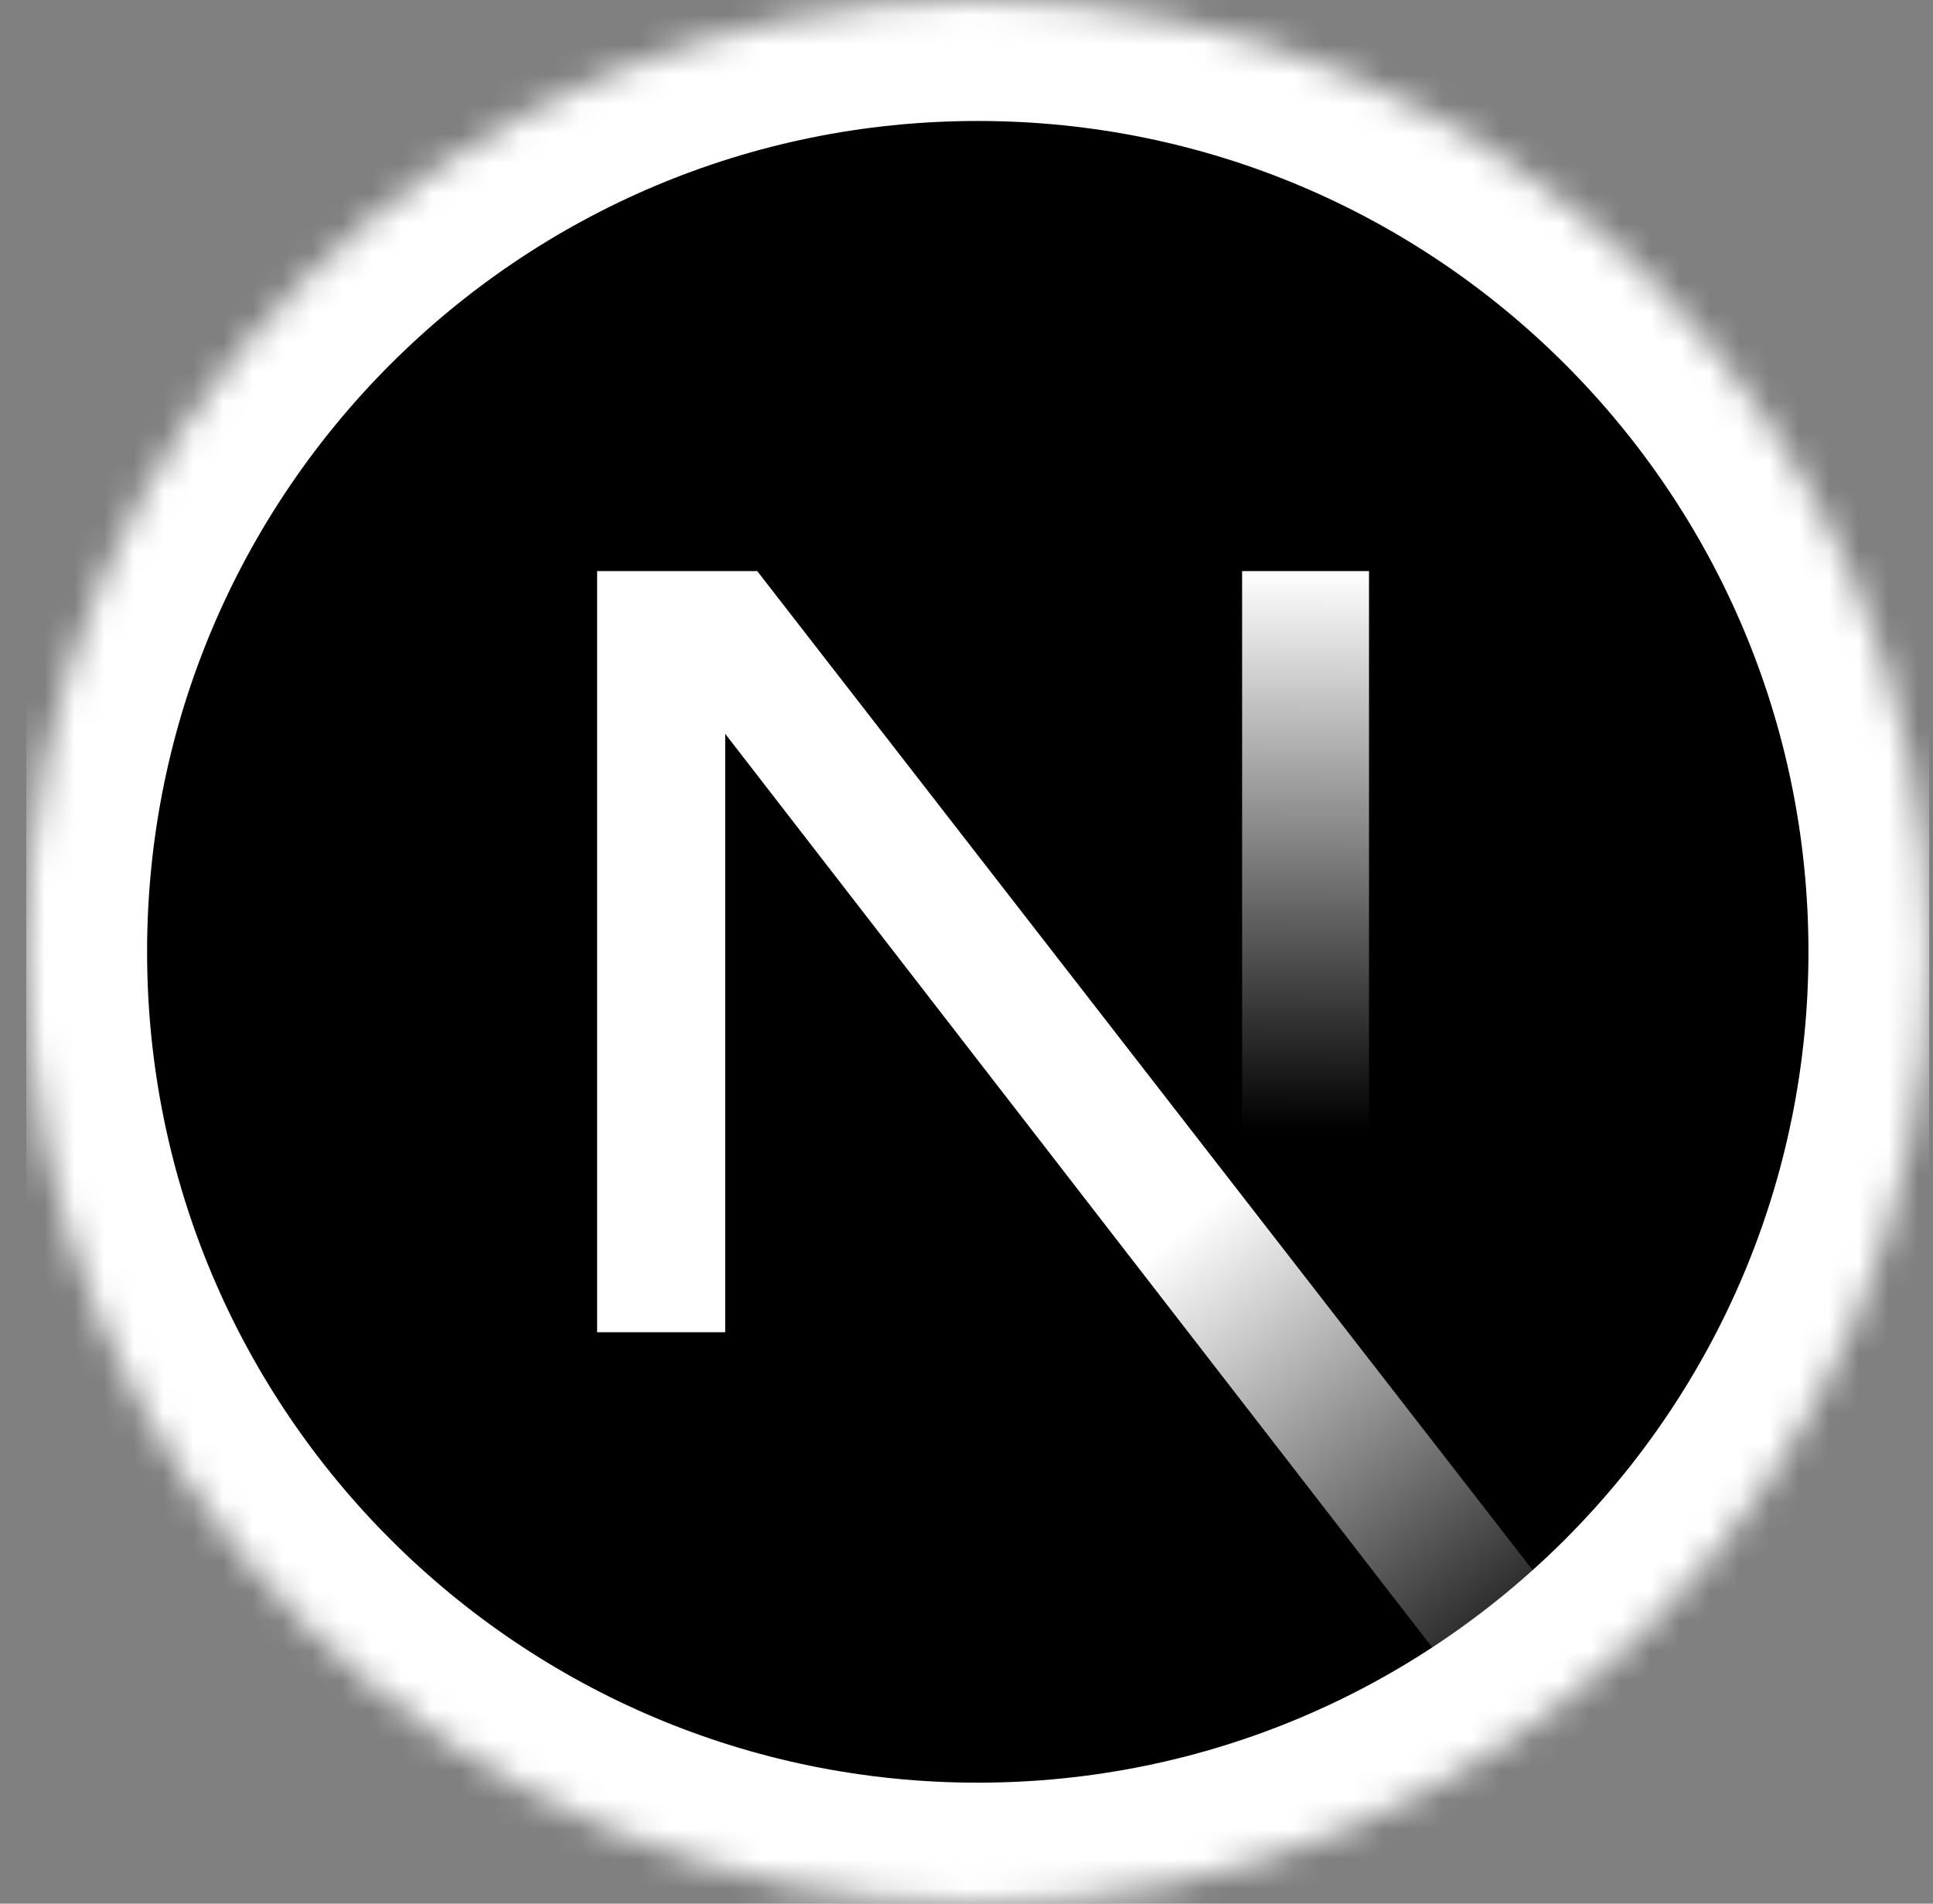<svg width="65" height="64" viewBox="0 0 65 64" fill="none" xmlns="http://www.w3.org/2000/svg">
<rect x="0" y="0" width="65" height="64" fill="#808080" stroke="none"/>
<g clip-path="url(#clip0_404_901)">
<mask id="mask0_404_901" style="mask-type:alpha" maskUnits="userSpaceOnUse" x="0" y="0" width="65" height="64">
<path d="M32.879 64C50.552 64 64.879 49.673 64.879 32C64.879 14.327 50.552 0 32.879 0C15.206 0 0.879 14.327 0.879 32C0.879 49.673 15.206 64 32.879 64Z" fill="black"/>
</mask>
<g mask="url(#mask0_404_901)">
<path d="M32.879 62.933C49.963 62.933 63.812 49.084 63.812 32C63.812 14.916 49.963 1.067 32.879 1.067C15.795 1.067 1.946 14.916 1.946 32C1.946 49.084 15.795 62.933 32.879 62.933Z" fill="black" stroke="white" stroke-width="6"/>
<path d="M54.038 56.007L25.463 19.2H20.079V44.789H24.386V24.67L50.657 58.612C51.842 57.818 52.971 56.948 54.038 56.007Z" fill="url(#paint0_linear_404_901)"/>
<path d="M46.035 19.2H41.768V44.8H46.035V19.2Z" fill="url(#paint1_linear_404_901)"/>
</g>
</g>
<defs>
<linearGradient id="paint0_linear_404_901" x1="39.635" y1="41.422" x2="52.257" y2="57.067" gradientUnits="userSpaceOnUse">
<stop stop-color="white"/>
<stop offset="1" stop-color="white" stop-opacity="0"/>
</linearGradient>
<linearGradient id="paint1_linear_404_901" x1="43.901" y1="19.2" x2="43.83" y2="38" gradientUnits="userSpaceOnUse">
<stop stop-color="white"/>
<stop offset="1" stop-color="white" stop-opacity="0"/>
</linearGradient>
<clipPath id="clip0_404_901">
<rect width="64" height="64" fill="white" transform="translate(0.879)"/>
</clipPath>
</defs>
</svg>
